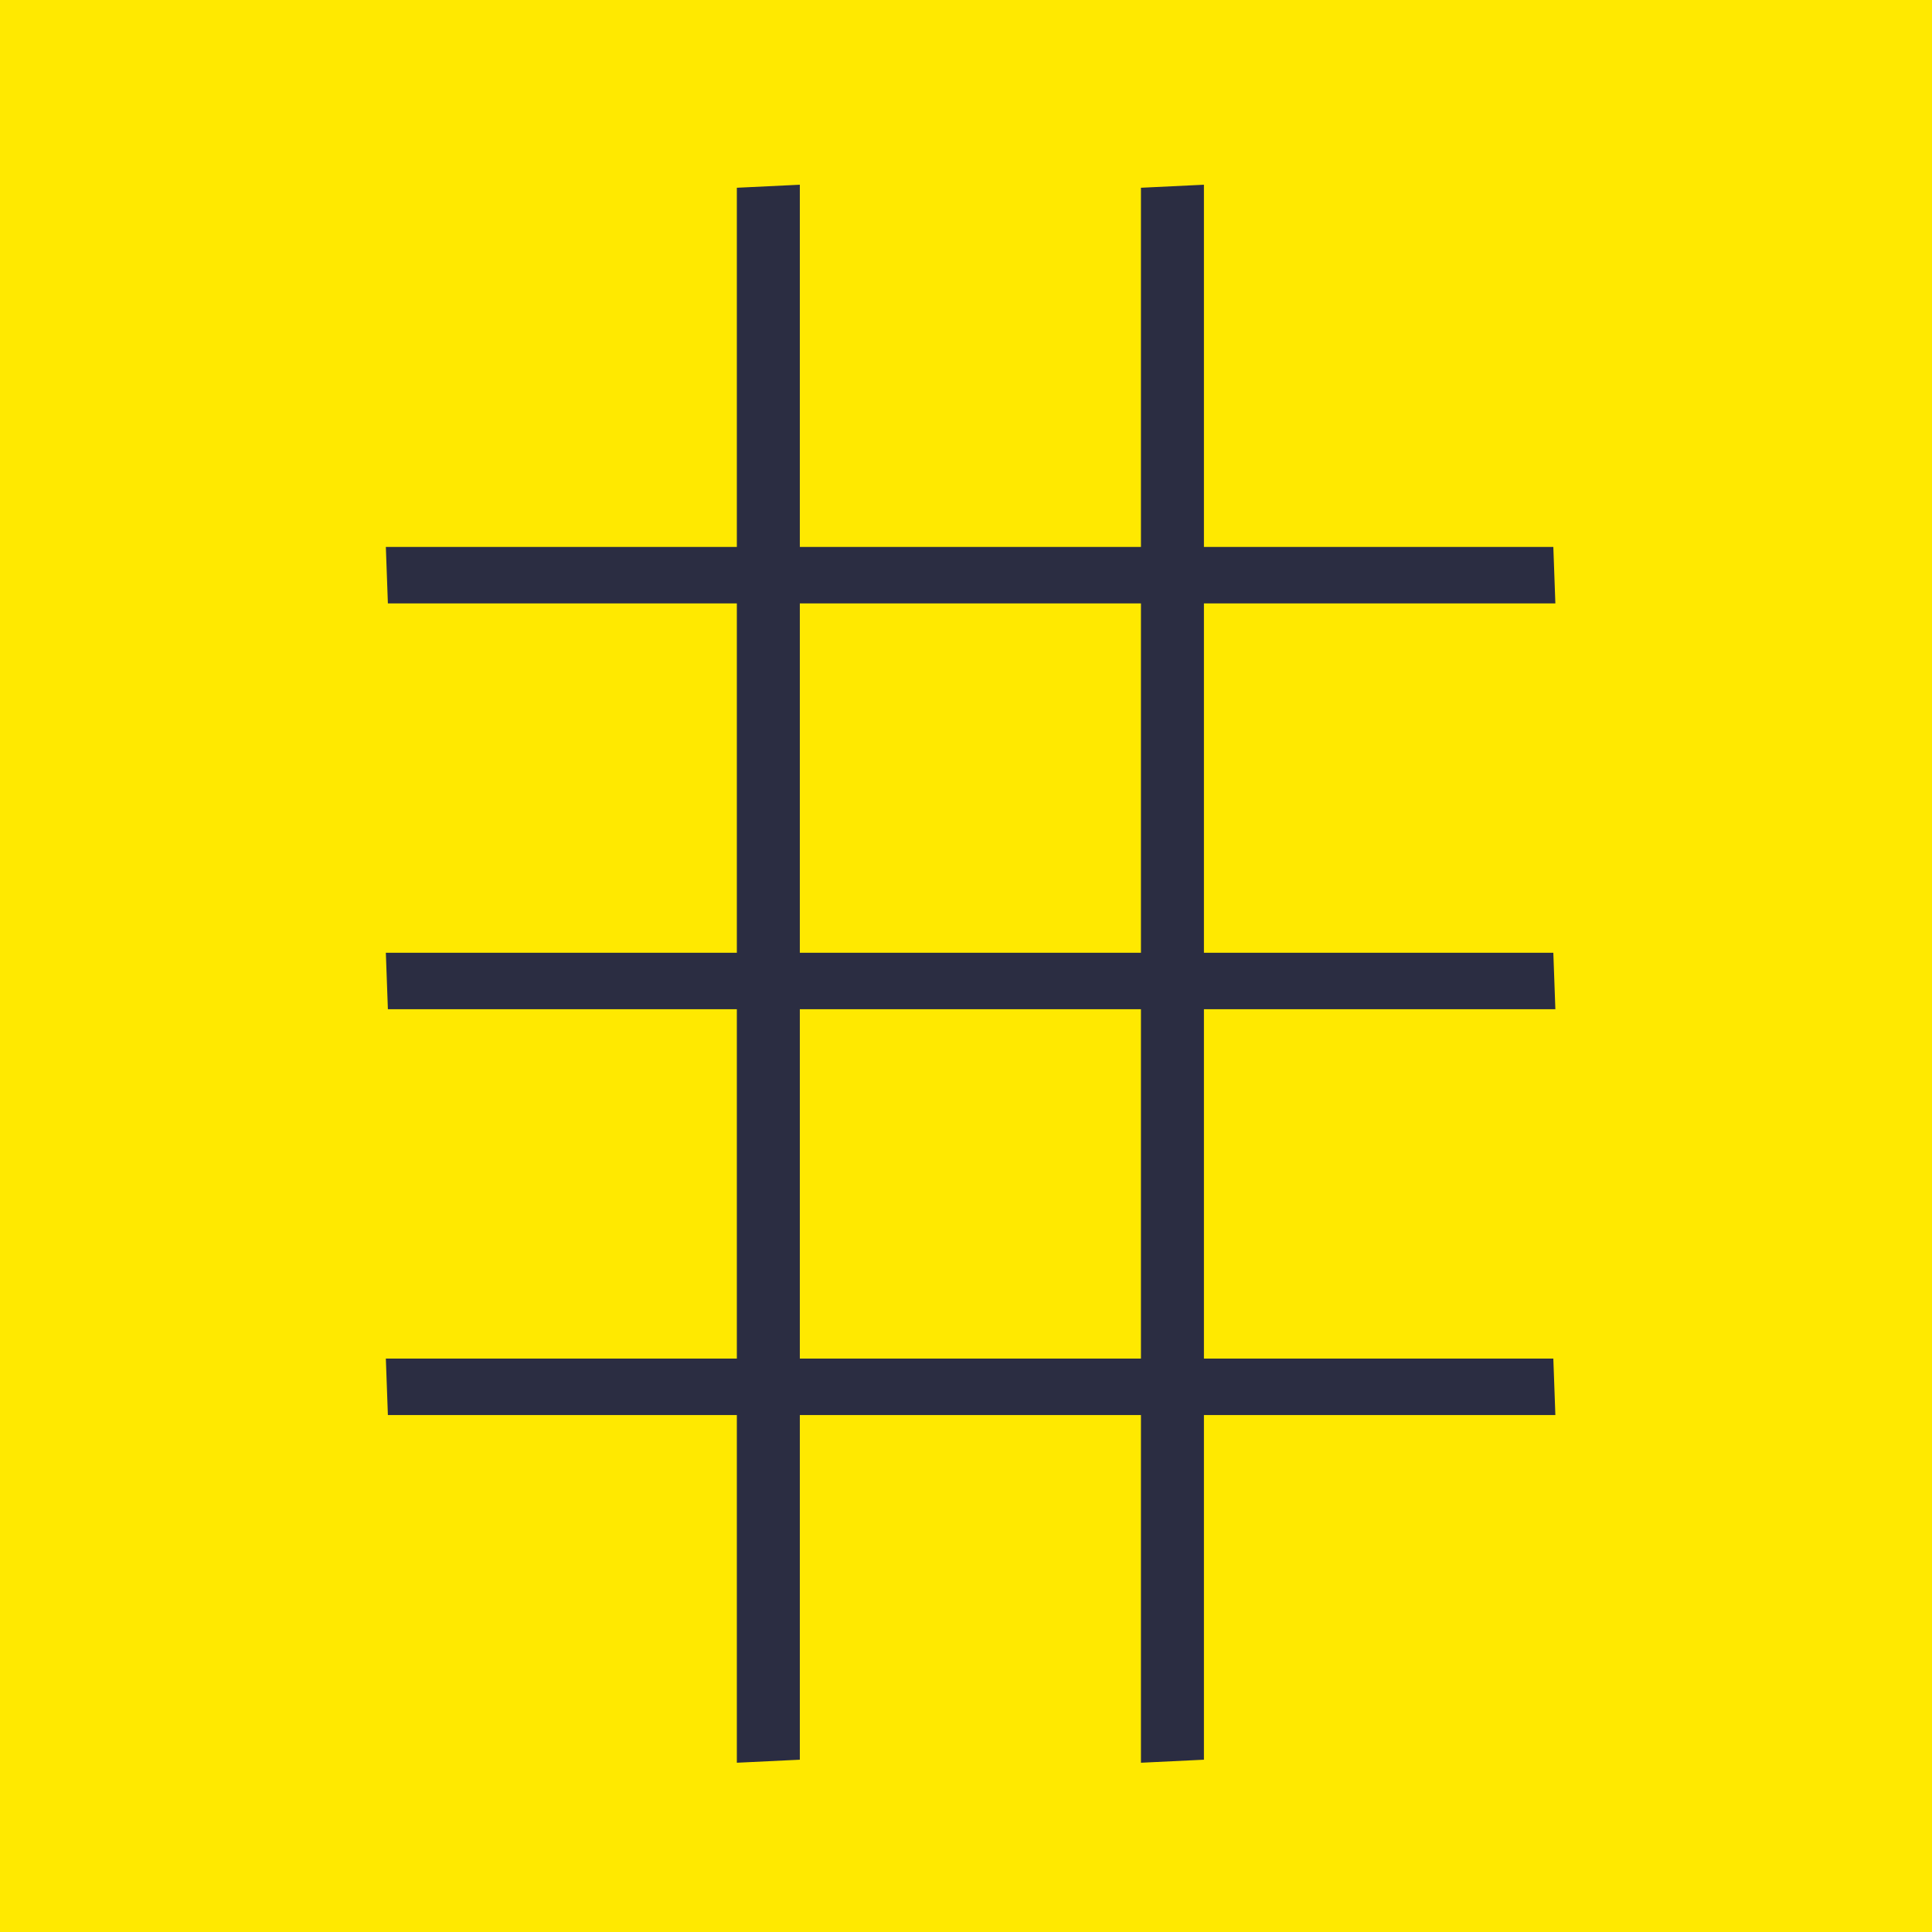 <svg width="125" height="125" viewBox="0 0 125 125" fill="none" xmlns="http://www.w3.org/2000/svg">
<rect width="125" height="125" fill="#FFE900"/>
<rect x="0.499" y="-0.524" width="100.901" height="3.079" transform="matrix(-4.45686e-08 1 -0.999 0.048 50.726 12.002)" fill="#2B2D42" stroke="#2B2D42"/>
<rect x="0.499" y="-0.524" width="100.901" height="3.079" transform="matrix(-4.45686e-08 1 -0.999 0.048 76.871 12.002)" fill="#2B2D42" stroke="#2B2D42"/>
<rect x="0.482" y="-0.5" width="74.536" height="2.657" transform="matrix(-1 1.18766e-07 0.036 0.999 100.518 36.385)" fill="#2B2D42" stroke="#2B2D42"/>
<rect x="0.482" y="-0.5" width="74.536" height="2.657" transform="matrix(-1 1.18766e-07 0.036 0.999 100.518 62.642)" fill="#2B2D42" stroke="#2B2D42"/>
<rect x="0.482" y="-0.5" width="74.536" height="2.657" transform="matrix(-1 1.18766e-07 0.036 0.999 100.518 88.898)" fill="#2B2D42" stroke="#2B2D42"/>
</svg>
